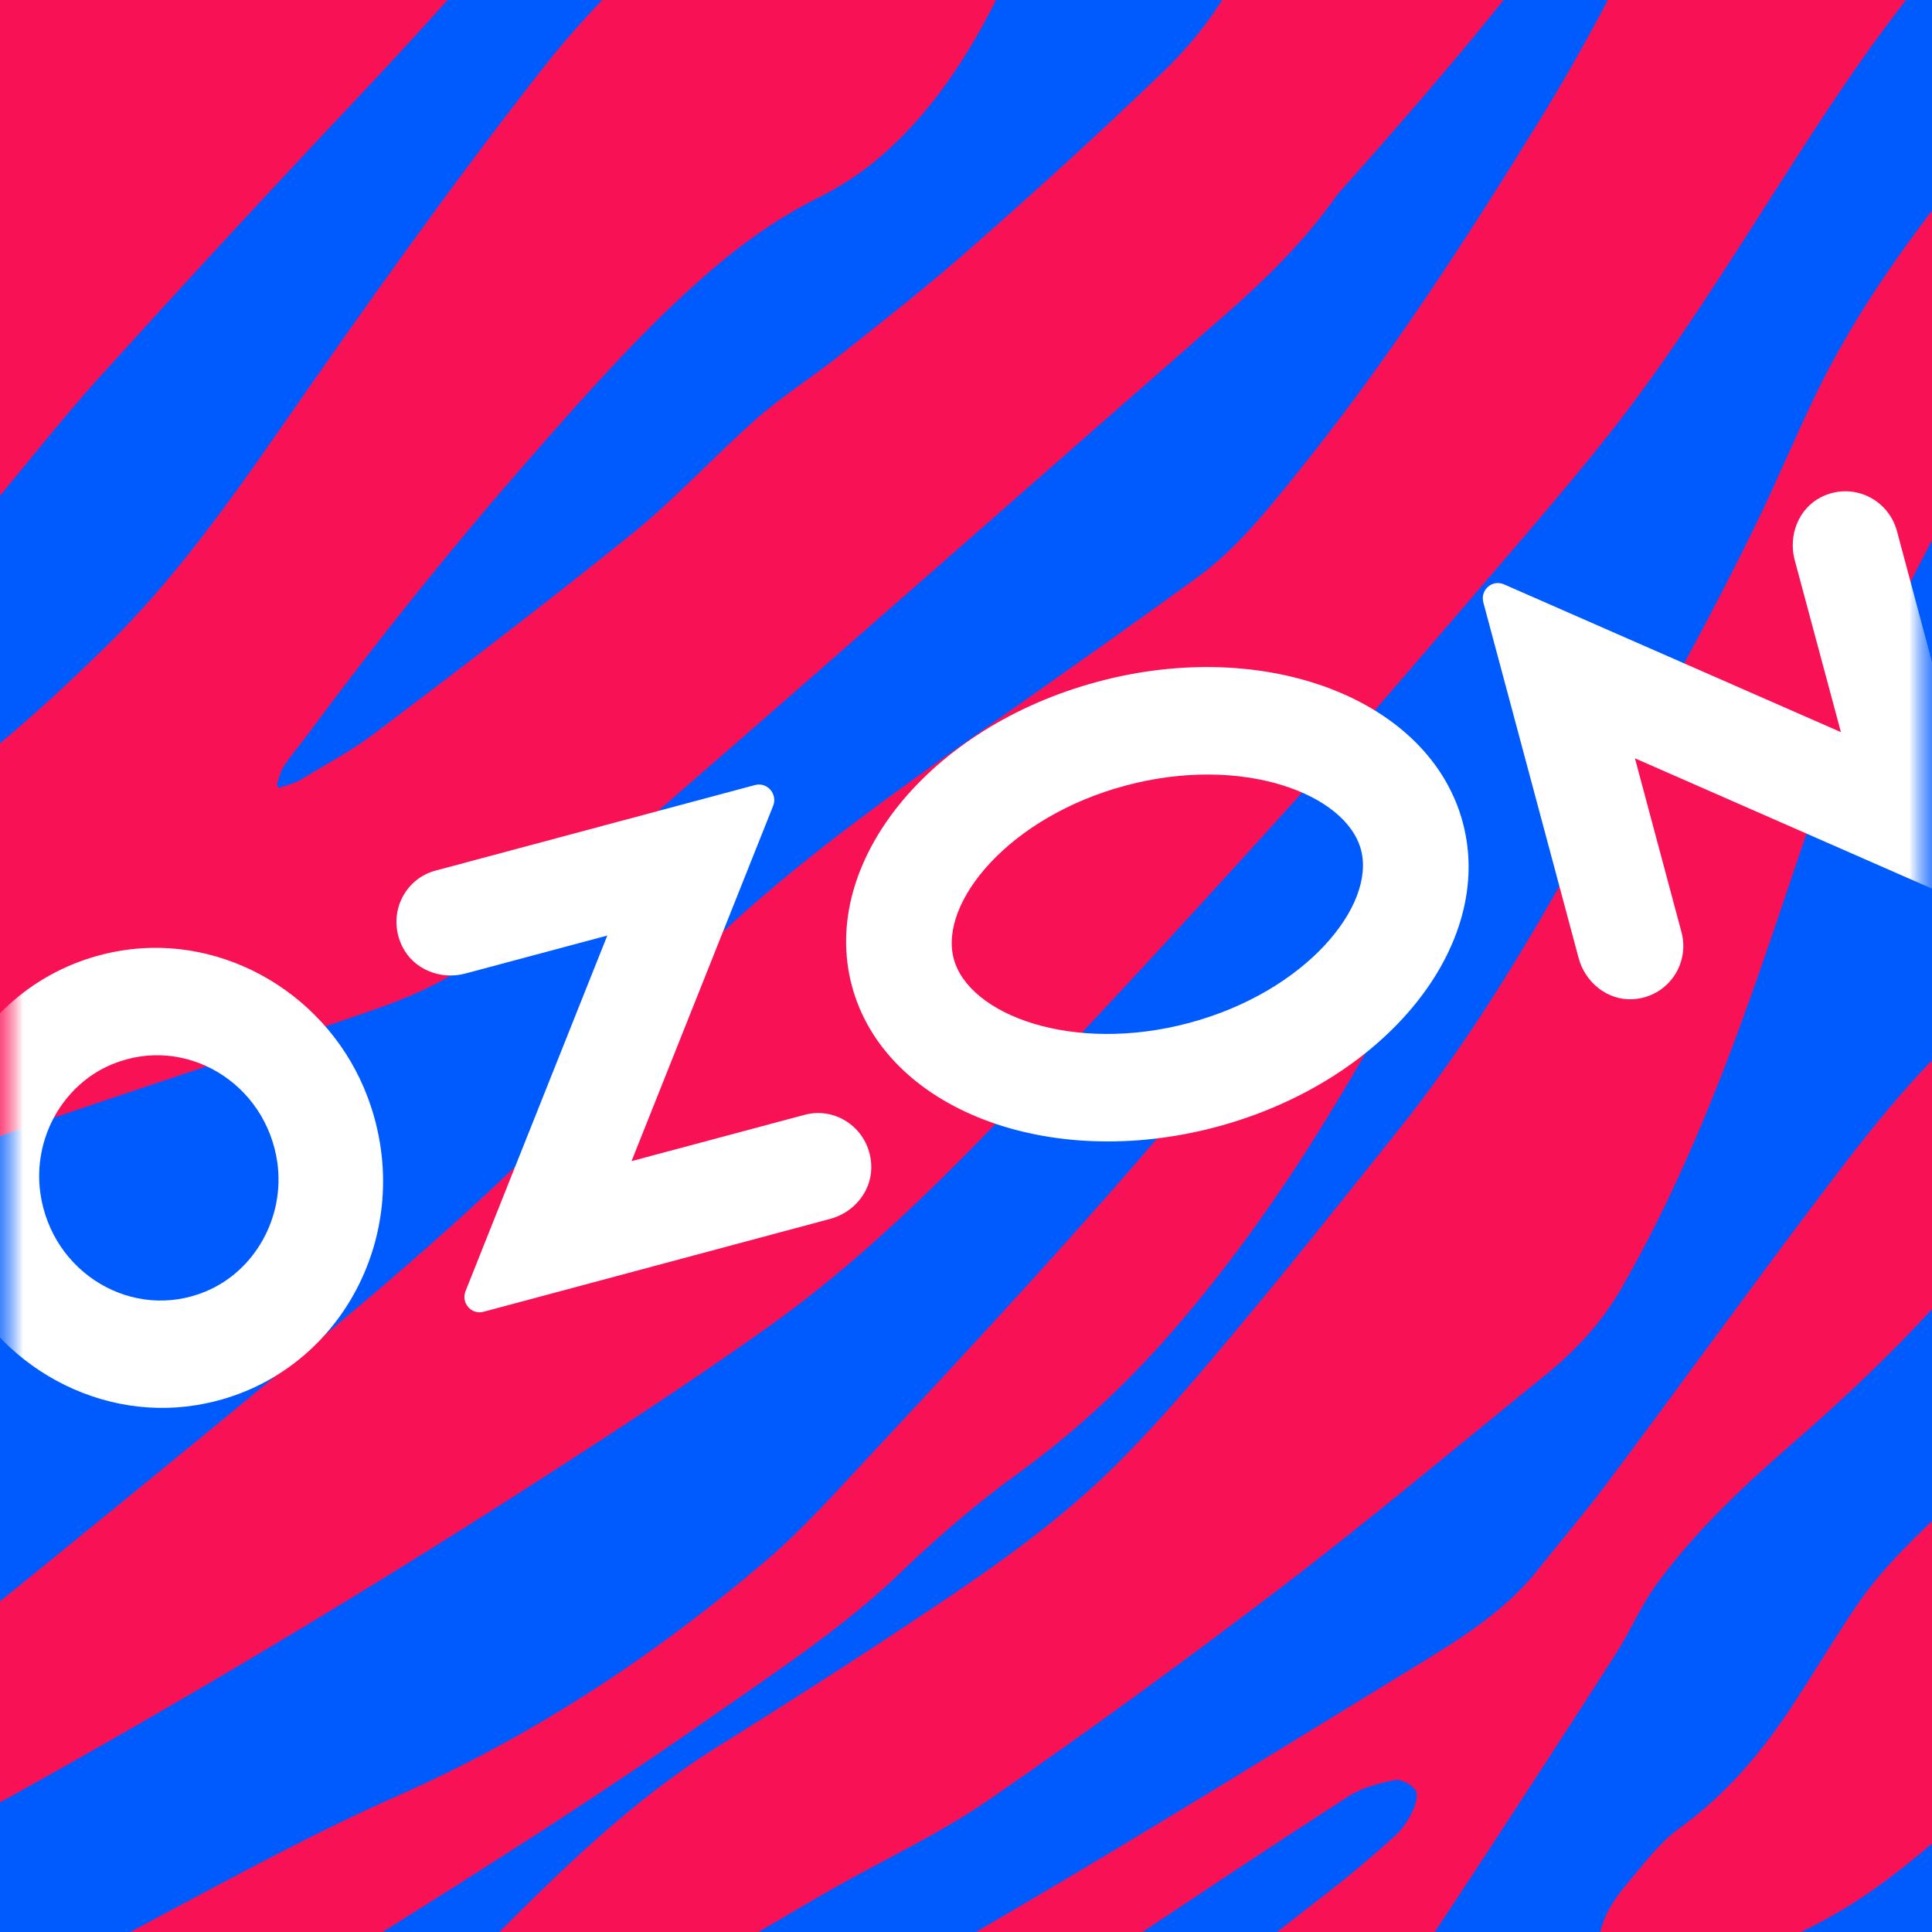 <?xml version="1.0" encoding="UTF-8"?> <svg xmlns="http://www.w3.org/2000/svg" width="42" height="42" viewBox="0 0 42 42" fill="none"><rect x="0" y="0" width="42" height="42" fill="#333333" stroke="none"/><g clip-path="url(#clip0_90_2)"><rect width="42" height="42" fill="#005BFF"></rect><g clip-path="url(#clip1_90_2)"><mask id="mask0_90_2" style="mask-type:luminance" maskUnits="userSpaceOnUse" x="0" y="0" width="43" height="42"><path d="M33.602 42H8.401C3.761 42 0 38.239 0 33.602V8.401C0 3.761 3.761 0 8.401 0H33.602C38.242 0 42.003 3.761 42.003 8.401V33.602C42 38.239 38.239 42 33.602 42Z" fill="white"></path></mask><g mask="url(#mask0_90_2)"><path d="M42 0H0V42H42V0Z" fill="#005BFF"></path></g><path d="M37.555 -7.456C35.205 -3.129 33.635 -0.886 29.077 4.226C28.381 5.219 27.545 6.045 26.65 6.828C22.483 10.47 18.326 14.144 14.147 17.768C12.912 18.841 11.614 19.819 10.334 20.835C9.572 21.44 8.659 21.772 7.767 22.077C4.789 23.094 1.829 24.054 -1.141 25.094C-2.474 25.562 -3.787 26.137 -5.097 26.679C-6.013 27.059 -6.724 27.758 -7.411 28.472C-9.068 30.2 -9.96 31.803 -11.391 34.562C-11.394 34.467 -11.782 25.956 -11.782 25.956C-9.986 23.648 -7.814 21.811 -5.66 20.115C-4.712 19.369 -3.689 18.77 -2.673 18.13C-0.877 17.001 0.741 15.582 2.273 14.085C3.728 12.668 4.919 11.009 6.087 9.329C7.936 6.665 9.815 4.015 11.812 1.47C12.814 0.193 13.984 -0.916 15.149 -2.018C16.642 -3.432 19.804 -6.653 19.804 -6.653C19.816 -6.653 25.305 -6.902 25.305 -6.902C25.142 -6.712 24.976 -6.425 24.913 -6.321C24.25 -5.189 23.553 -4.089 22.937 -2.934C22.546 -2.199 22.291 -1.357 21.941 -0.596C21.242 0.916 20.4 2.311 19.158 3.39C18.75 3.746 18.269 4.06 17.792 4.297C16.8 4.789 15.928 5.444 15.104 6.188C13.857 7.314 12.737 8.573 11.623 9.844C9.868 11.842 8.209 13.913 6.62 16.059C6.466 16.266 6.291 16.462 6.155 16.684C6.09 16.791 6.066 16.93 6.019 17.051L6.06 17.128C6.22 17.072 6.404 17.034 6.546 16.945C7.08 16.619 7.637 16.325 8.135 15.949C10.019 14.524 11.913 13.08 13.753 11.593C14.701 10.825 15.534 9.91 16.453 9.098C17.019 8.6 17.662 8.197 18.252 7.728C19.221 6.961 20.181 6.208 21.111 5.387C22.528 4.143 23.941 2.857 25.307 1.541C28.152 -1.209 27.592 -4.247 30.325 -7.13L37.555 -7.456Z" fill="#F91155"></path><path d="M46.646 35.984C46.208 36.435 45.985 36.787 45.52 37.208C45.144 37.549 44.681 37.816 44.281 38.133C42.809 39.3 41.445 40.746 39.813 41.656C38.58 42.344 37.297 42.827 35.913 42.987C35.667 43.017 35.397 42.984 35.154 42.925C34.837 42.848 34.715 42.56 34.751 42.222C34.807 41.701 35.071 41.307 35.388 40.93C35.735 40.518 36.085 40.053 36.508 39.745C37.495 39.034 38.266 38.136 38.938 37.119C39.421 36.387 39.86 35.647 40.352 34.92C40.945 34.04 41.721 33.341 42.468 32.615C44.243 30.896 45.935 29.041 47.811 27.45C47.808 27.497 46.688 35.673 46.646 35.984Z" fill="#F91155"></path><path d="M38.456 -7.512C38.456 -7.512 38.302 -7.121 38.163 -6.845C36.684 -3.538 35.368 -0.474 33.481 2.596C31.857 5.236 30.18 7.82 28.247 10.224C27.572 11.065 26.887 11.928 26.019 12.559C24.659 13.549 23.302 14.503 21.93 15.472C19.985 16.844 18.024 18.204 16.228 19.792C15.52 20.418 14.844 21.081 14.284 21.867C13.854 22.468 13.428 23.082 12.927 23.615C10.891 25.796 8.633 27.72 6.357 29.61C4.01 31.557 1.645 33.48 -0.723 35.398C-2.195 36.592 -3.698 37.739 -5.316 38.711C-5.639 38.903 -6 39.048 -6.347 39.188C-6.4 39.209 -9.731 40.536 -10.001 40.782C-9.98 41.061 -9.693 45.094 -9.684 45.147C-9.636 45.12 -8.685 44.356 -8.496 44.217C-7.132 43.185 -6.418 42.421 -4.913 41.662C-3.203 40.8 -1.487 40.003 0.19 39.078C4.031 36.947 7.833 34.675 11.537 32.295C13.253 31.193 14.951 30.087 16.619 28.905C18.619 27.494 20.359 25.781 22.057 24C24.134 21.819 26.173 19.594 28.197 17.354C29.578 15.825 30.926 14.236 32.272 12.668C33.172 11.619 34.073 10.579 34.936 9.495C36.379 7.672 37.597 5.699 38.856 3.734C39.633 2.522 40.427 1.307 41.301 0.175C43.532 -2.717 45.551 -5.509 48.303 -8.226L38.456 -7.512Z" fill="#F91155"></path><path d="M7.684 2.223C5.808 4.208 3.977 6.196 2.142 8.223C1.144 9.332 0.243 10.526 -0.744 11.652C-2.507 13.664 -4.333 15.653 -6.416 17.297C-8.529 18.963 -10.802 20.646 -12.956 22.258C-12.962 22.137 -13.217 16.488 -13.223 16.361C-12.31 14.814 -11.391 13.063 -10.713 11.382C-10.313 10.39 -9.96 9.347 -9.557 8.354C-8.786 6.442 -7.776 4.694 -6.288 3.301C-5.459 2.522 -4.504 1.971 -3.524 1.446C-0.581 -0.13 2.359 -1.734 5.307 -3.295C7.065 -4.229 8.395 -5.856 9.963 -7.085L16.183 -7.367C13.359 -4.152 10.627 -0.892 7.684 2.223Z" fill="#F91155"></path><path d="M20.753 48.152C21.235 47.681 21.689 47.254 22.133 46.801C24.211 44.679 26.564 42.937 28.878 41.132C29.376 40.744 29.865 40.329 30.336 39.902C30.502 39.745 30.627 39.555 30.721 39.345C30.784 39.212 30.834 38.995 30.763 38.903C30.671 38.785 30.449 38.666 30.309 38.699C29.972 38.77 29.61 38.862 29.32 39.048C27.648 40.124 26.001 41.227 24.347 42.326C23.784 42.702 23.224 43.135 22.664 43.511C21.639 44.193 20.738 45.055 19.979 46.051C19.496 46.688 19.037 47.156 18.518 47.761C18.456 47.835 18.287 47.998 18.171 48.119C17.786 48.117 12.04 48.051 11.945 48.051C12.615 47.616 13.374 47.07 13.649 46.866C16.645 44.623 19.072 43.26 22.273 41.381C25.112 39.712 27.912 37.973 30.721 36.254C31.699 35.655 32.698 35.054 33.442 34.114C33.928 33.501 34.434 32.911 34.906 32.283C36.426 30.256 37.928 28.173 39.454 26.149C40.426 24.86 41.398 23.586 42.572 22.489C43.419 21.695 44.326 20.975 45.18 20.19C46.869 18.637 46.427 16.58 49.548 11.794C51.284 9.13 52.434 8.244 53.373 7.228C53.975 6.576 55.729 5.58 56.435 5.053C56.429 5.482 56.414 6.958 56.411 7.26C55.122 8.366 53.033 11.436 52.795 13.16C51.945 19.315 46.335 23.037 43.476 26.718C42.136 28.448 40.61 29.951 38.98 31.367C37.91 32.298 36.876 33.264 36.023 34.426C35.679 34.894 35.448 35.448 35.134 35.943C34.102 37.555 33.053 39.167 32.004 40.767C31.222 41.953 30.443 43.162 29.575 44.276C28.54 45.603 27.749 46.507 26.65 47.779C26.596 47.841 26.407 48.075 26.264 48.217L20.753 48.152Z" fill="#F91155"></path><path d="M-11.501 50.469C-8.324 48.22 -4.673 46.335 -1.328 44.332C0.21 43.411 1.79 42.554 3.369 41.713C5.106 40.788 6.845 39.834 8.635 39.043C11.551 37.754 14.18 36.032 16.627 33.949C17.439 33.258 18.165 32.443 18.9 31.655C20.444 29.998 22.006 28.318 23.514 26.626C25.002 24.958 26.43 23.248 27.9 21.562C28.662 20.687 29.491 19.872 30.437 19.224C30.644 19.087 30.884 19.01 31.115 18.93C31.355 18.844 31.518 18.948 31.462 19.206C31.367 19.641 31.237 20.115 31.032 20.501C30.336 21.787 29.625 23.031 28.863 24.279C27.915 25.835 26.851 27.343 25.681 28.718C24.626 29.96 23.476 31.05 22.175 31.999C21.286 32.639 20.43 33.371 19.632 34.135C18.388 35.344 16.959 36.278 15.552 37.264C12.562 39.363 9.45 41.292 6.362 43.224C3.141 45.239 0.631 47.349 -2.617 50.303L-11.501 50.469Z" fill="#F91155"></path><path d="M48.303 5.399C50.472 4.41 53.98 1.411 55.513 -0.116L54.902 -9.213C54.235 -8.665 53.177 -7.909 52.57 -7.388C51.93 -6.845 51.115 -6.102 50.528 -5.5C48.125 -3.032 47.384 -1.855 45.147 0.776C43.105 3.177 40.912 5.633 39.501 8.52C39.024 9.501 38.618 10.49 38.138 11.468C36.852 14.103 35.379 16.654 33.939 19.197C32.875 21.073 31.749 22.874 30.416 24.546C29.242 26.015 28.072 27.488 26.866 28.928C26.054 29.901 25.239 30.861 24.353 31.753C23.099 33.018 21.659 34.034 20.195 35.009C18.678 36.026 17.146 37.007 15.599 37.973C13.72 39.146 12.129 40.72 10.561 42.296C9.906 42.957 9.26 43.639 8.561 44.24C6.824 45.734 5.254 46.647 3.701 48.35C3.559 48.505 3.206 48.872 3.132 48.952L10.632 48.448C10.937 48.241 11.423 47.621 11.66 47.334C12.274 46.404 12.671 45.989 13.216 45.017C13.821 43.938 14.639 43.076 15.673 42.477C16.488 42.006 17.273 41.532 18.091 41.066C19.211 40.429 20.402 39.878 21.463 39.149C23.615 37.67 25.733 36.121 27.814 34.538C29.764 33.051 31.645 31.471 33.554 29.927C34.23 29.382 34.804 28.78 35.252 28.001C36.322 26.134 37.163 24.137 37.901 22.107C38.491 20.486 39.018 18.835 39.59 17.202C40.645 14.195 42.094 11.391 43.739 8.712C45.019 6.641 46.136 6.389 48.303 5.399Z" fill="#F91155"></path><mask id="mask1_90_2" style="mask-type:luminance" maskUnits="userSpaceOnUse" x="0" y="0" width="43" height="42"><path d="M33.602 42H8.401C3.761 42 0 38.239 0 33.602V8.401C0 3.761 3.761 0 8.401 0H33.602C38.242 0 42.003 3.761 42.003 8.401V33.602C42 38.239 38.239 42 33.602 42Z" fill="white"></path></mask><g mask="url(#mask1_90_2)"><mask id="mask2_90_2" style="mask-type:luminance" maskUnits="userSpaceOnUse" x="0" y="0" width="42" height="42"><path d="M42 0H0V42H42V0Z" fill="white"></path></mask><g mask="url(#mask2_90_2)"><path d="M4.465 28.078C2.886 28.73 1.123 27.678 0.877 25.936C0.711 24.75 1.363 23.58 2.441 23.135C4.021 22.483 5.784 23.535 6.03 25.278C6.193 26.463 5.541 27.634 4.465 28.078ZM2.643 20.664C-0.409 21.159 -2.202 24.371 -1.088 27.352C-0.264 29.557 2.006 30.914 4.264 30.547C7.316 30.055 9.109 26.839 7.995 23.858C7.171 21.653 4.901 20.299 2.643 20.664Z" fill="white"></path><path d="M9.465 18.927C8.778 19.111 8.407 19.89 8.745 20.575C8.991 21.076 9.578 21.307 10.111 21.165L13.202 20.338L10.12 28.069C10.019 28.324 10.247 28.588 10.511 28.517L18.053 26.496C18.586 26.353 18.977 25.858 18.939 25.301C18.889 24.54 18.177 24.051 17.493 24.235L13.729 25.242L16.808 17.517C16.909 17.262 16.678 16.995 16.414 17.066L9.465 18.927Z" fill="white"></path><path d="M39.584 10.81C39.098 11.059 38.873 11.64 39.015 12.174L40.02 15.916L32.697 12.704C32.442 12.591 32.173 12.825 32.247 13.098L34.318 20.827C34.461 21.36 34.947 21.751 35.492 21.722C36.253 21.68 36.742 20.96 36.553 20.261L35.542 16.485L42.865 19.698C43.12 19.81 43.389 19.576 43.315 19.303L41.238 11.545C41.048 10.843 40.266 10.464 39.584 10.81Z" fill="white"></path><path d="M23.864 14.82C20.195 15.801 17.803 18.764 18.521 21.437C19.238 24.11 22.791 25.479 26.456 24.495C30.122 23.511 32.517 20.551 31.799 17.878C31.082 15.205 27.529 13.836 23.864 14.82ZM24.468 17.078C27.002 16.399 29.26 17.253 29.586 18.471C29.912 19.689 28.386 21.559 25.852 22.237C23.318 22.916 21.06 22.062 20.734 20.844C20.405 19.623 21.934 17.756 24.468 17.078Z" fill="white"></path></g></g></g></g><defs><clipPath id="clip0_90_2"><rect width="42" height="42" fill="white"></rect></clipPath><clipPath id="clip1_90_2"><rect width="42" height="42" fill="white"></rect></clipPath></defs></svg> 